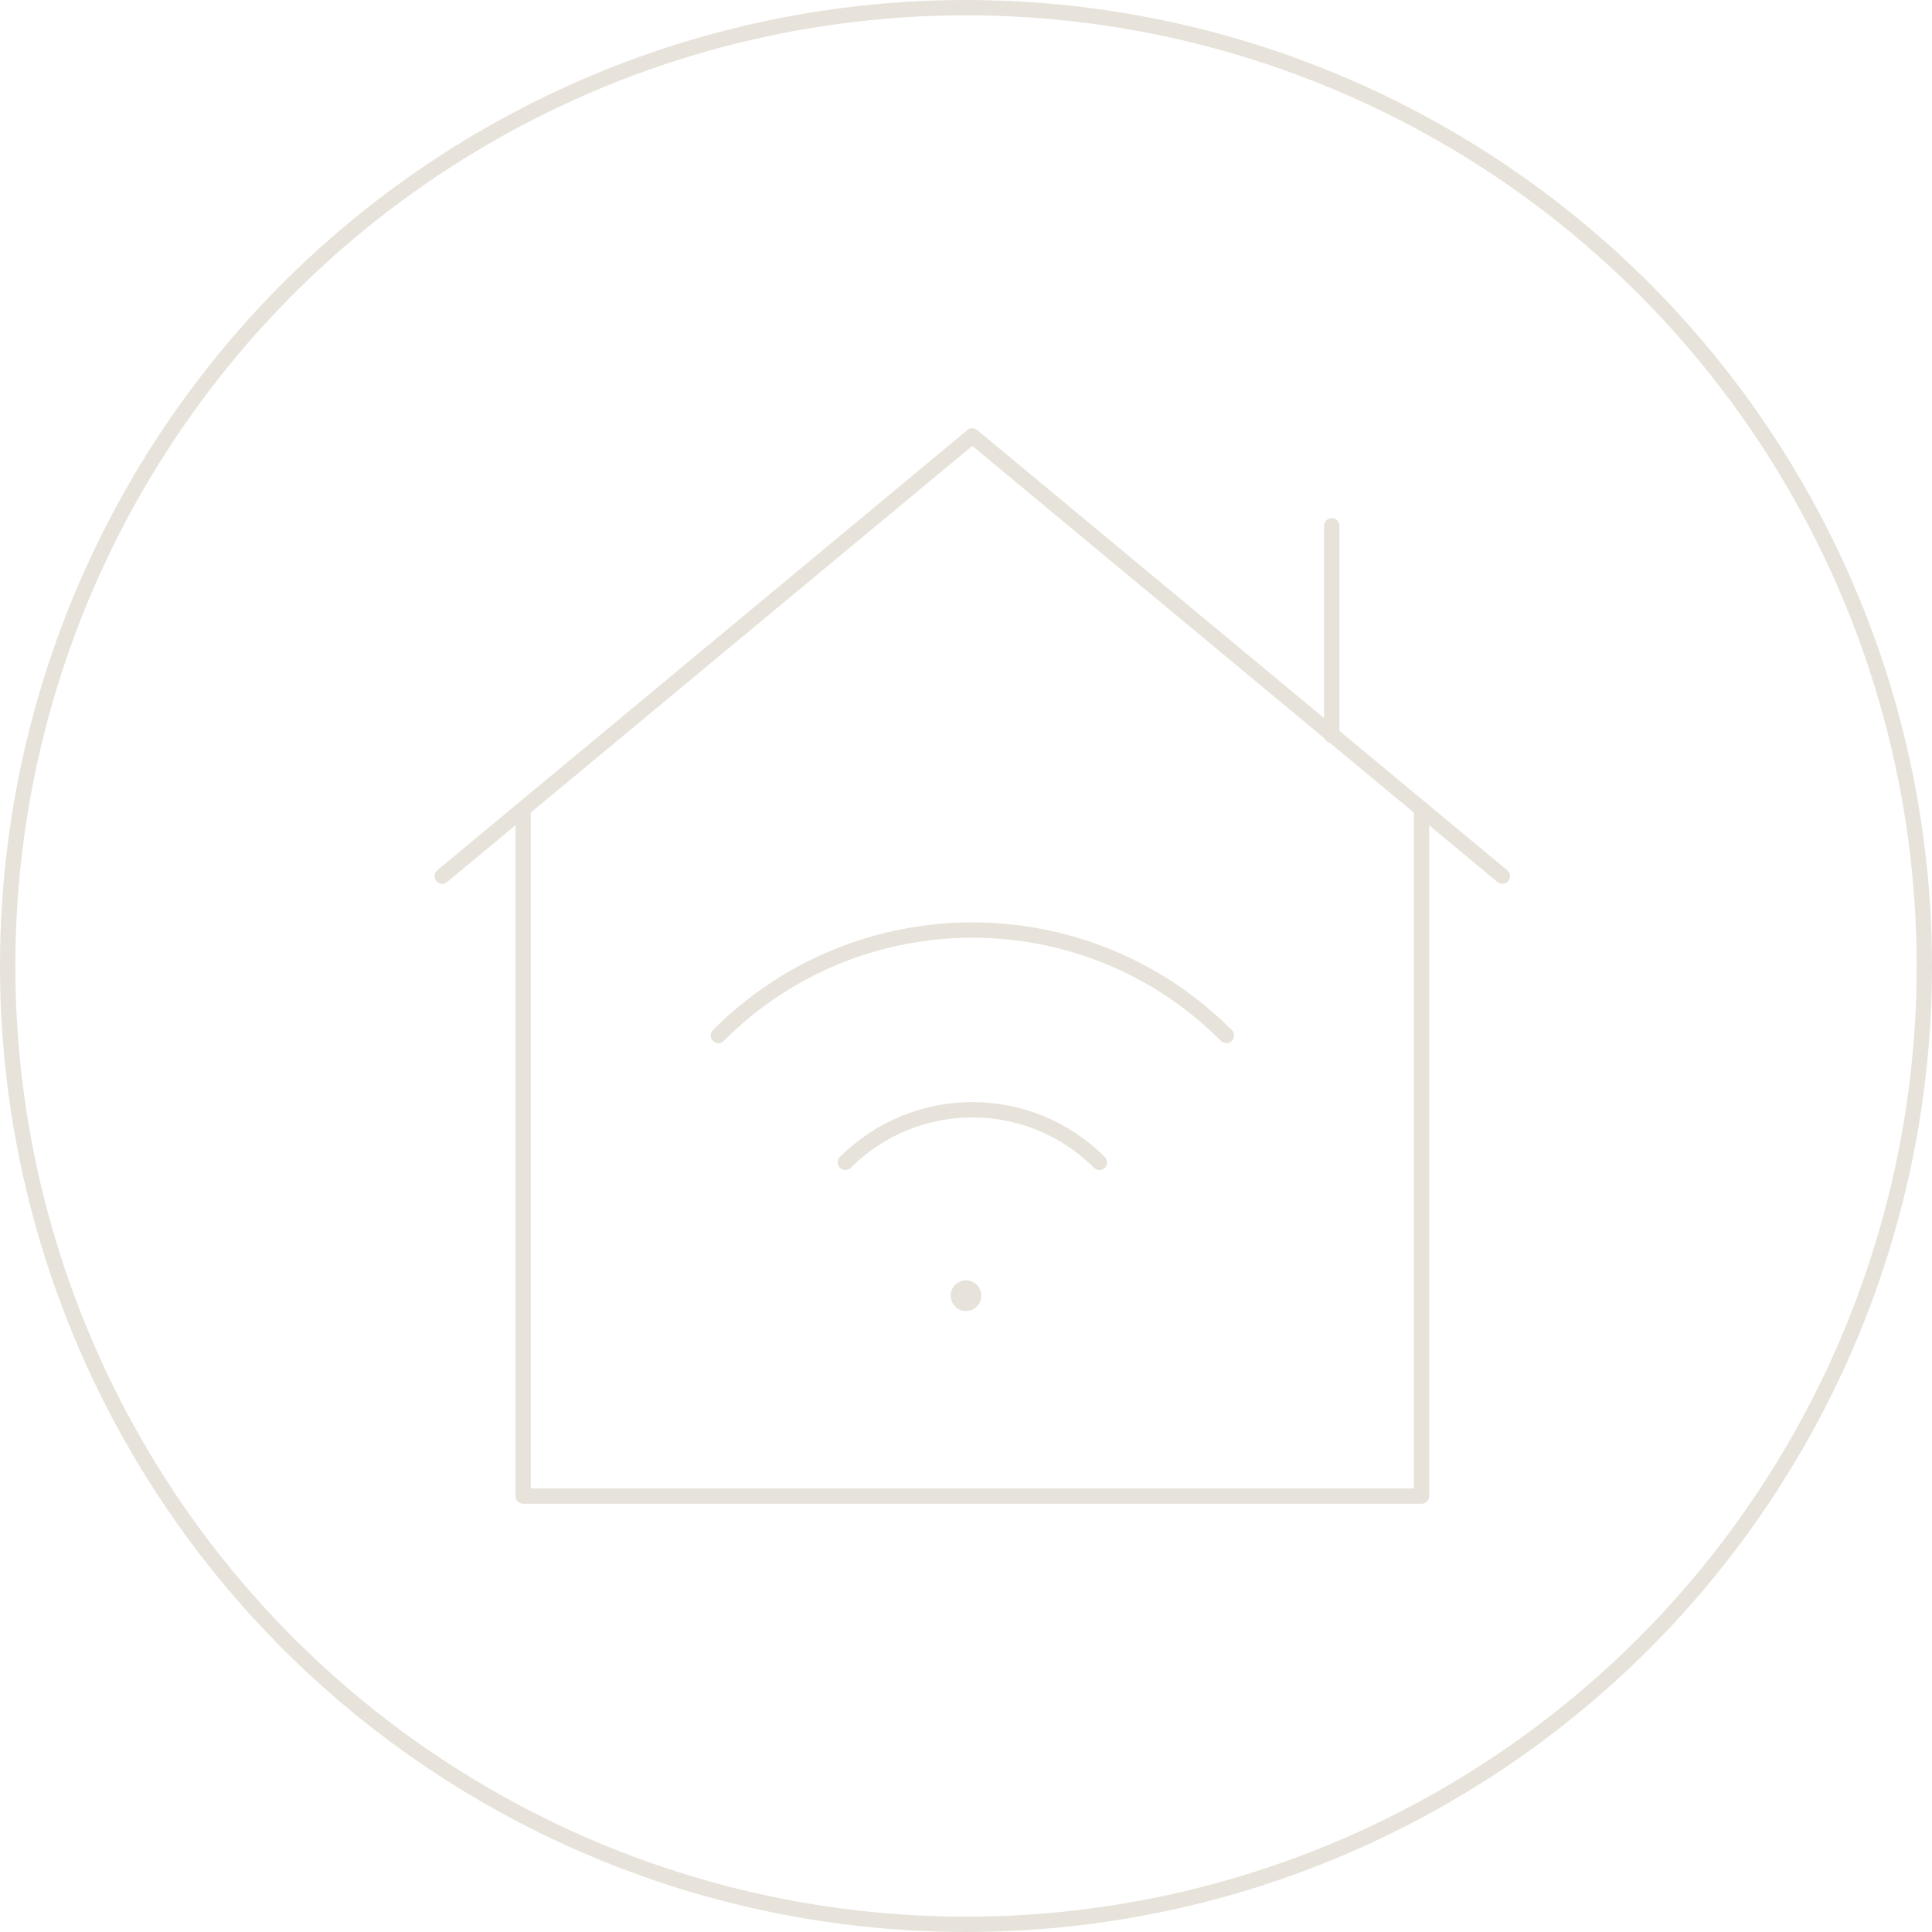 <svg xmlns="http://www.w3.org/2000/svg" id="Livello_2" data-name="Livello 2" width="126" height="126" viewBox="0 0 126 126"><defs><style>      .cls-1, .cls-2 {        stroke-linecap: round;        stroke-linejoin: round;      }      .cls-1, .cls-2, .cls-3 {        fill: none;        stroke: #e7e3da;      }      .cls-2 {        stroke-width: 2px;      }    </style></defs><g id="Livello_1-2" data-name="Livello 1"><g><circle id="Ellisse_17" data-name="Ellisse 17" class="cls-3" cx="63" cy="63" r="62.5"></circle><path id="Tracciato_259" data-name="Tracciato 259" class="cls-1" d="M92.71,52.84v44.73H34.12V52.84"></path><line id="Linea_97" data-name="Linea 97" class="cls-1" x1="86.85" y1="34.29" x2="86.85" y2="47.96"></line><path id="Tracciato_260" data-name="Tracciato 260" class="cls-1" d="M28.84,57.14L63.41,28.43l34.57,28.71"></path><line id="Linea_98" data-name="Linea 98" class="cls-2" x1="63" y1="84.5" x2="63" y2="84.5"></line><path id="Tracciato_261" data-name="Tracciato 261" class="cls-1" d="M46.85,67.53c9.13-9.15,23.94-9.17,33.09-.04,.01,.01,.03,.03,.04,.04"></path><path id="Tracciato_262" data-name="Tracciato 262" class="cls-1" d="M55.13,75.81c4.58-4.58,12-4.58,16.57,0"></path></g></g></svg>